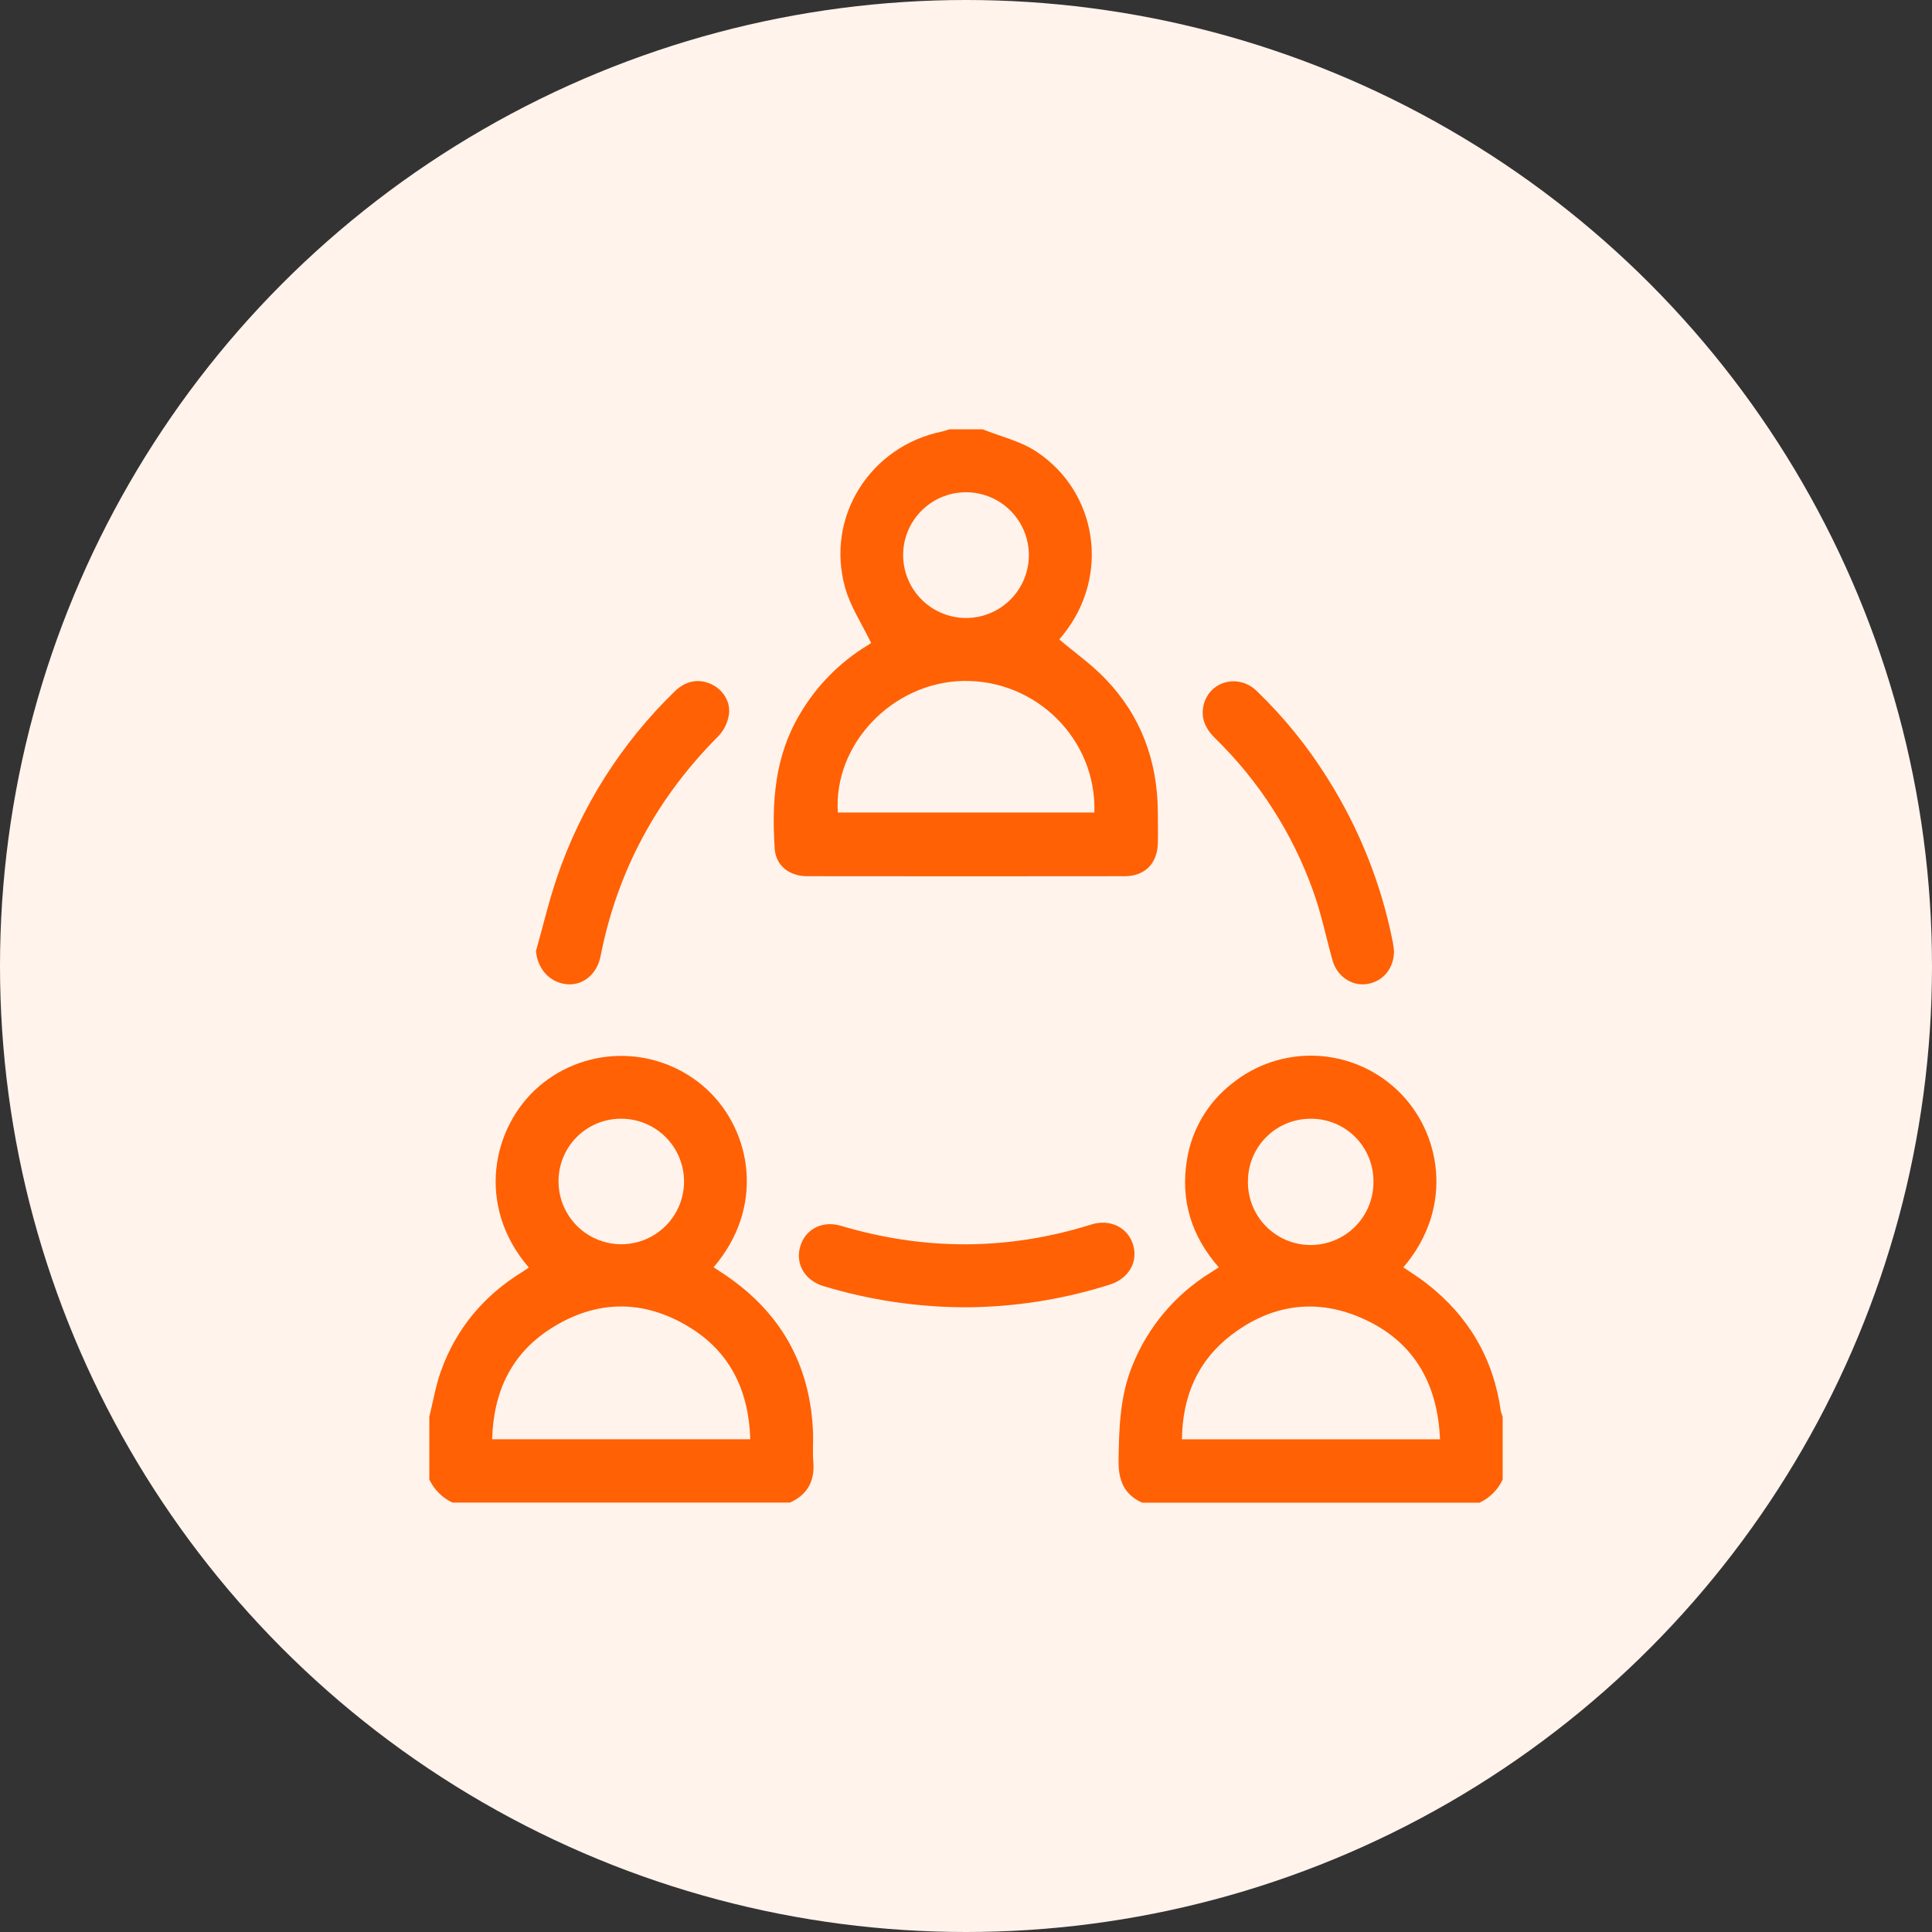 <svg width="72" height="72" viewBox="0 0 72 72" fill="none" xmlns="http://www.w3.org/2000/svg">
<rect x="0" y="0" width="72" height="72" fill="#333333" stroke="none"/>
<circle cx="36" cy="36" r="36" fill="#FFF3EC"/>
<g clip-path="url(#clip0_15_201)">
<path d="M36.625 16C37.293 16.27 38.031 16.438 38.617 16.827C40.923 18.348 41.364 21.478 39.633 23.638L39.477 23.831C40.07 24.333 40.688 24.769 41.204 25.309C42.525 26.685 43.138 28.363 43.149 30.266C43.149 30.656 43.16 31.047 43.149 31.438C43.123 32.191 42.662 32.652 41.913 32.654C37.969 32.659 34.027 32.659 30.084 32.654C29.413 32.654 28.913 32.257 28.871 31.63C28.756 29.882 28.876 28.173 29.809 26.613C30.423 25.564 31.289 24.684 32.328 24.052C32.406 24.007 32.475 23.956 32.465 23.962C32.126 23.259 31.698 22.617 31.498 21.912C30.751 19.27 32.426 16.625 35.123 16.078C35.209 16.057 35.293 16.031 35.375 16H36.625ZM31.224 30.281H40.784C40.873 27.567 38.627 25.327 35.898 25.377C33.266 25.427 31.055 27.73 31.224 30.281ZM35.966 23.031C36.429 23.038 36.885 22.907 37.274 22.655C37.664 22.402 37.969 22.04 38.153 21.614C38.336 21.188 38.389 20.717 38.304 20.261C38.22 19.805 38.002 19.384 37.678 19.052C37.354 18.719 36.939 18.491 36.485 18.395C36.031 18.299 35.559 18.34 35.128 18.512C34.698 18.684 34.328 18.981 34.066 19.364C33.804 19.747 33.661 20.199 33.656 20.663C33.652 21.282 33.892 21.878 34.324 22.322C34.756 22.765 35.346 23.02 35.966 23.031Z" fill="#FF6104"/>
<path d="M16 52.797C16.14 52.233 16.234 51.653 16.429 51.107C16.995 49.521 18.018 48.295 19.454 47.407C19.54 47.354 19.622 47.295 19.707 47.236C17.725 44.938 18.33 41.992 20.098 40.475C20.972 39.73 22.088 39.33 23.237 39.351C24.385 39.372 25.487 39.812 26.334 40.588C28.034 42.158 28.506 45.005 26.592 47.228L26.905 47.433C29.062 48.844 30.208 50.831 30.3 53.413C30.312 53.764 30.279 54.116 30.309 54.467C30.371 55.184 30.102 55.697 29.441 55.996H16.859C16.482 55.818 16.178 55.514 16 55.137V52.797ZM27.962 53.638C27.903 51.824 27.212 50.374 25.659 49.44C23.957 48.413 22.206 48.443 20.535 49.506C19.051 50.449 18.388 51.876 18.341 53.638H27.962ZM20.815 44.047C20.818 44.51 20.959 44.962 21.22 45.345C21.48 45.729 21.848 46.026 22.278 46.199C22.708 46.373 23.179 46.415 23.633 46.32C24.086 46.225 24.501 45.998 24.826 45.666C25.15 45.335 25.368 44.915 25.453 44.46C25.538 44.005 25.486 43.534 25.303 43.108C25.121 42.682 24.816 42.32 24.427 42.068C24.038 41.816 23.584 41.685 23.12 41.691C22.814 41.694 22.511 41.757 22.229 41.877C21.947 41.996 21.692 42.171 21.478 42.39C21.263 42.609 21.095 42.868 20.981 43.152C20.867 43.437 20.811 43.741 20.815 44.047Z" fill="#FF6104"/>
<path d="M42.562 56C41.884 55.692 41.676 55.16 41.686 54.431C41.702 53.215 41.736 52.016 42.209 50.87C42.784 49.447 43.796 48.245 45.1 47.437L45.421 47.23C44.397 46.063 43.983 44.723 44.236 43.212C44.416 42.094 45.012 41.085 45.905 40.388C46.787 39.671 47.901 39.3 49.036 39.345C50.172 39.39 51.253 39.847 52.077 40.631C53.69 42.152 54.227 44.984 52.297 47.23C52.586 47.428 52.884 47.611 53.156 47.824C54.719 49.036 55.656 50.617 55.93 52.581C55.948 52.654 55.971 52.727 56 52.797V55.141C55.822 55.518 55.518 55.822 55.141 56H42.562ZM53.666 53.639C53.578 51.645 52.768 50.114 50.996 49.237C49.224 48.361 47.473 48.543 45.894 49.747C44.628 50.712 44.065 52.047 44.048 53.639H53.666ZM48.856 41.692C48.55 41.69 48.246 41.748 47.962 41.863C47.678 41.978 47.419 42.148 47.201 42.364C46.983 42.579 46.809 42.835 46.69 43.117C46.571 43.4 46.509 43.703 46.507 44.009C46.5 44.32 46.556 44.629 46.67 44.918C46.784 45.207 46.954 45.47 47.171 45.693C47.388 45.915 47.647 46.092 47.933 46.213C48.22 46.334 48.527 46.397 48.838 46.398C49.148 46.399 49.456 46.338 49.743 46.219C50.03 46.1 50.29 45.925 50.509 45.704C50.727 45.483 50.9 45.221 51.015 44.932C51.131 44.644 51.189 44.336 51.184 44.025C51.186 43.719 51.126 43.415 51.01 43.132C50.893 42.848 50.722 42.591 50.506 42.374C50.289 42.157 50.032 41.985 49.749 41.868C49.466 41.751 49.163 41.691 48.856 41.692Z" fill="#FF6104"/>
<path d="M36.024 48.719C34.214 48.72 32.413 48.453 30.681 47.927C29.988 47.715 29.632 47.095 29.822 46.451C30.012 45.806 30.645 45.475 31.343 45.683C34.457 46.61 37.563 46.609 40.668 45.634C41.38 45.41 42.045 45.754 42.231 46.402C42.417 47.051 42.05 47.652 41.355 47.875C39.63 48.423 37.833 48.707 36.024 48.719Z" fill="#FF6104"/>
<path d="M51.951 35.438C51.951 36.113 51.517 36.599 50.913 36.676C50.356 36.746 49.82 36.37 49.659 35.788C49.419 34.928 49.238 34.042 48.936 33.203C48.168 31.052 46.918 29.105 45.282 27.51C44.931 27.165 44.742 26.777 44.853 26.287C45.056 25.393 46.138 25.087 46.821 25.74C47.836 26.713 48.726 27.809 49.47 29.002C50.654 30.872 51.48 32.946 51.907 35.119C51.931 35.244 51.942 35.375 51.951 35.438Z" fill="#FF6104"/>
<path d="M19.973 35.448C20.234 34.525 20.452 33.587 20.762 32.682C21.655 30.062 23.158 27.692 25.146 25.766C25.562 25.359 26.062 25.275 26.538 25.512C26.967 25.727 27.248 26.186 27.158 26.668C27.108 26.947 26.982 27.205 26.791 27.415C24.491 29.713 23.009 32.442 22.381 35.635C22.244 36.331 21.697 36.752 21.088 36.675C20.465 36.597 20.034 36.097 19.973 35.448Z" fill="#FF6104"/>
</g>
<defs>
<clipPath id="clip0_15_201">
<rect width="40" height="40" fill="white" transform="translate(16 16)"/>
</clipPath>
</defs>
</svg>
